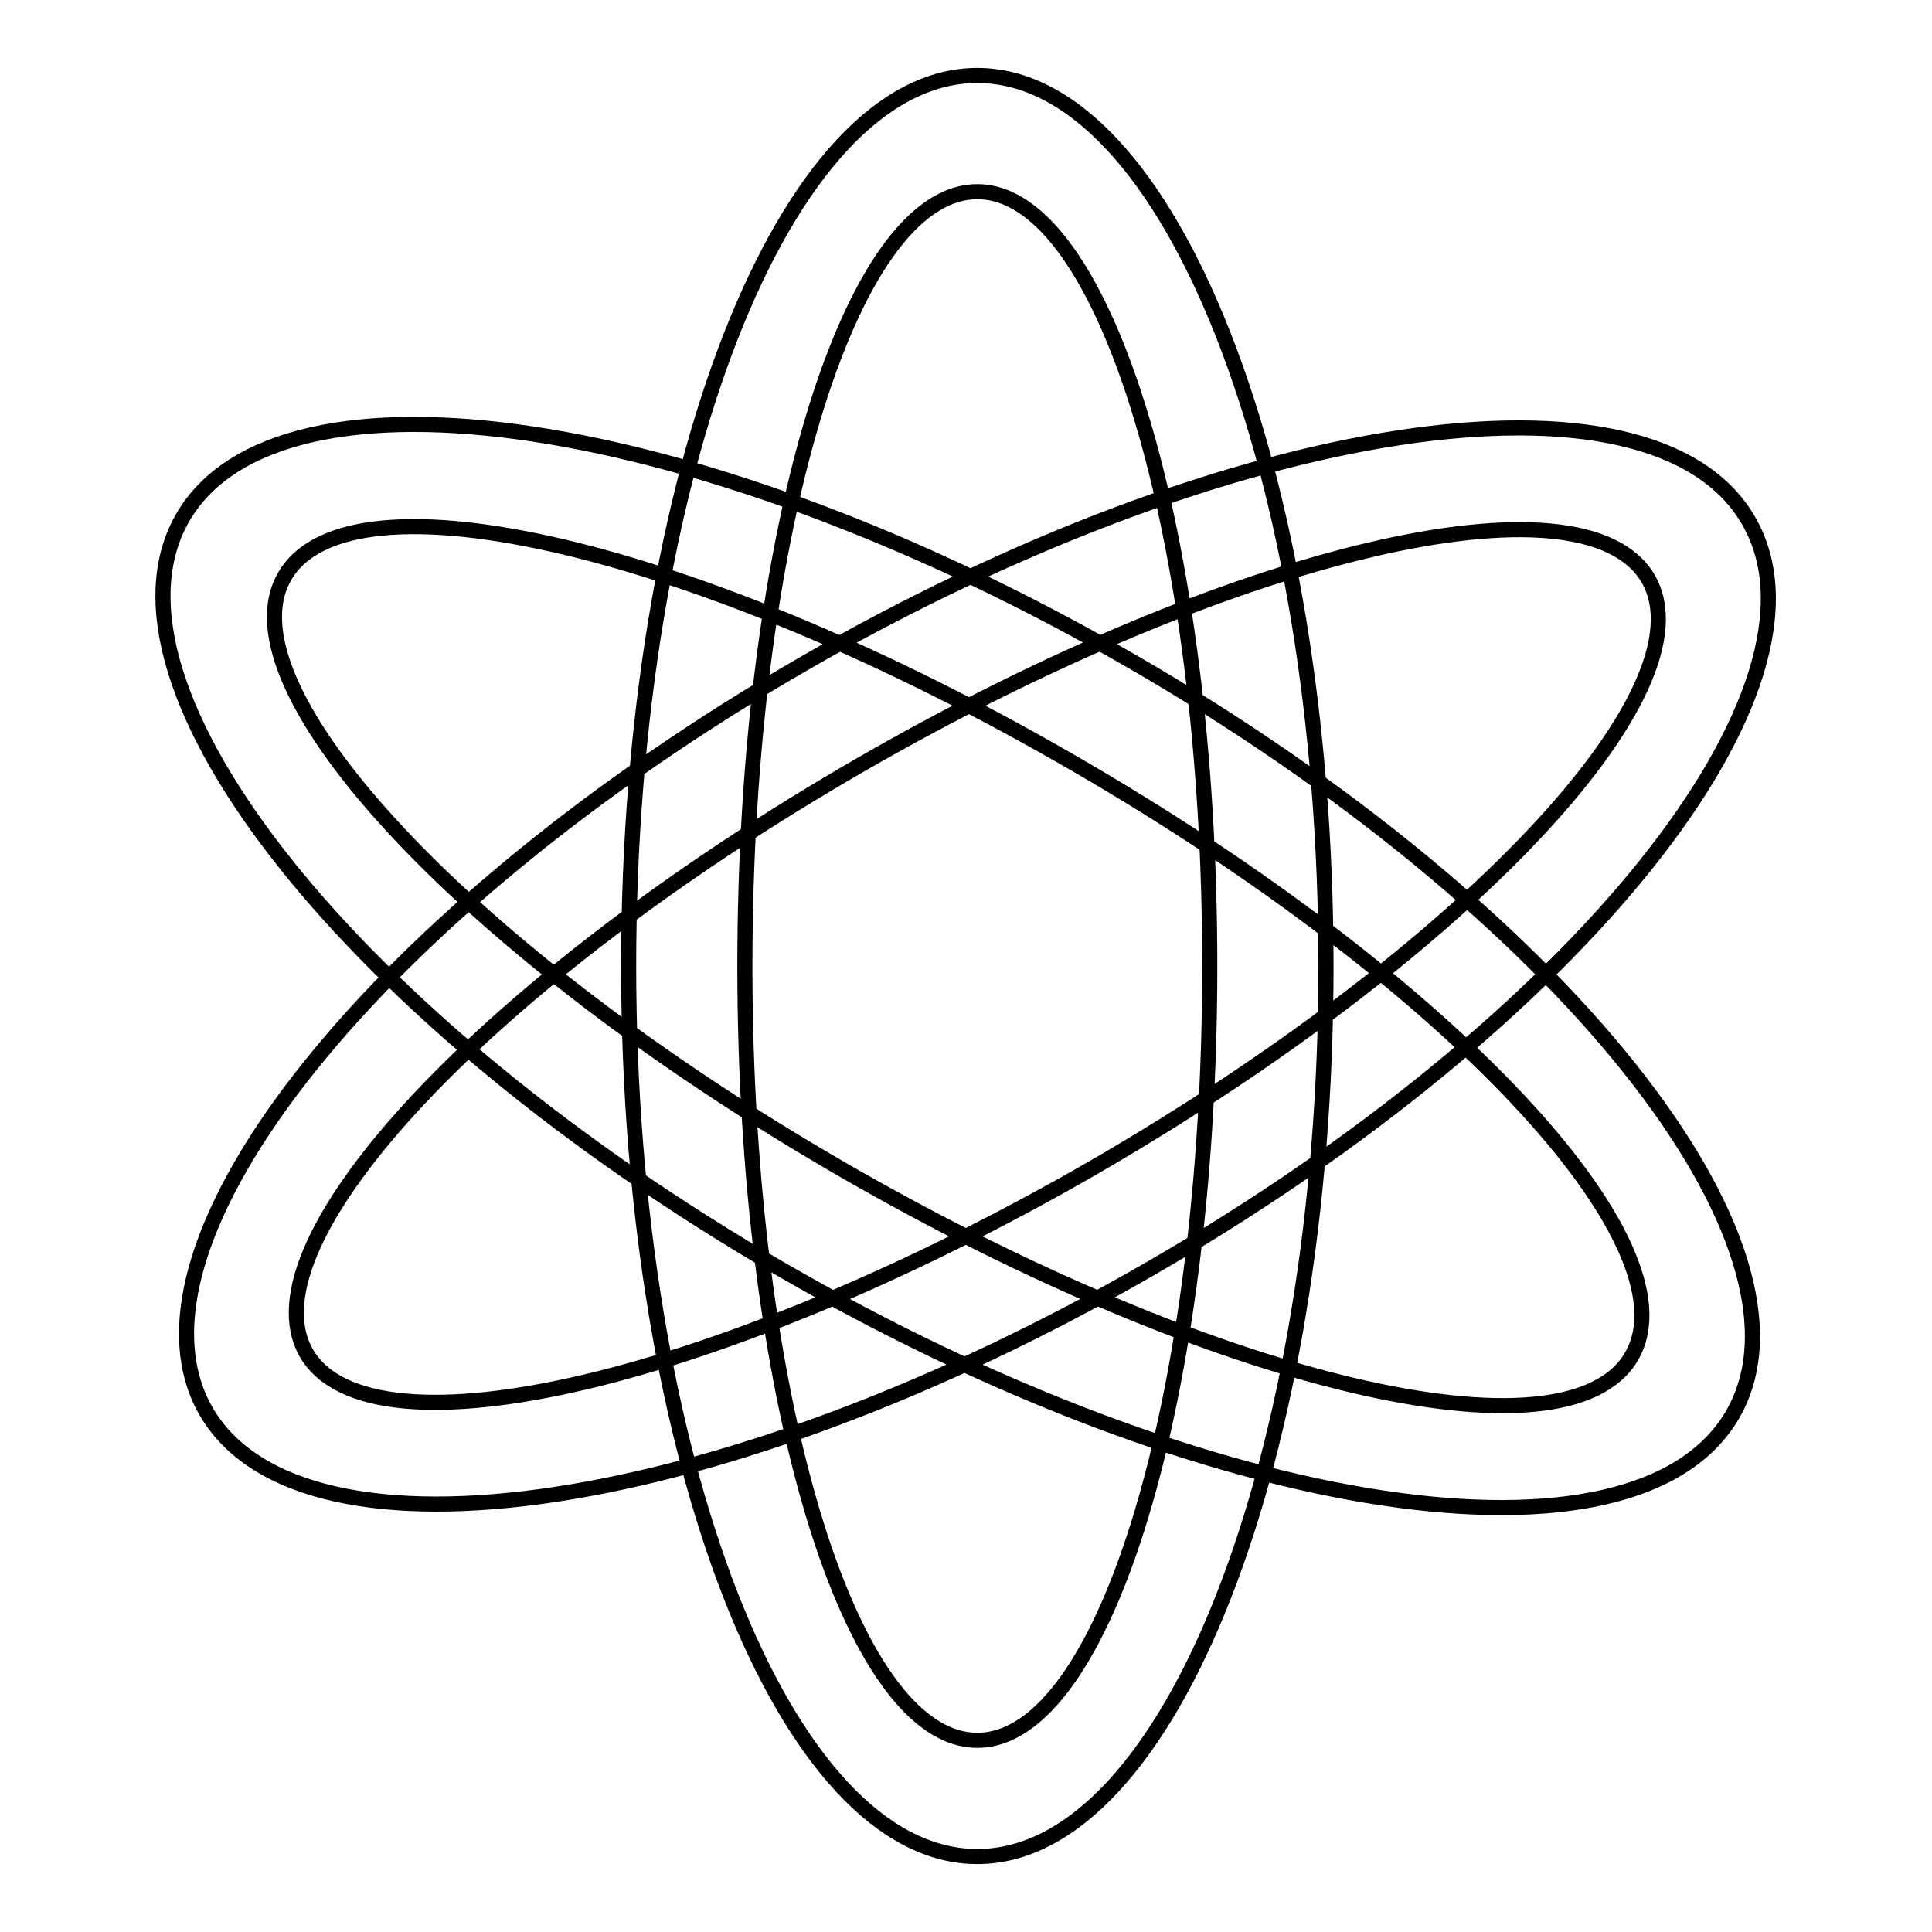 <?xml version="1.0" encoding="utf-8"?>
<!-- Svg Vector Icons : http://www.onlinewebfonts.com/icon -->
<!DOCTYPE svg PUBLIC "-//W3C//DTD SVG 1.1//EN" "http://www.w3.org/Graphics/SVG/1.1/DTD/svg11.dtd">
<svg version="1.1" xmlns="http://www.w3.org/2000/svg" xmlns:xlink="http://www.w3.org/1999/xlink" x="0px" y="0px" viewBox="0 0 256 256" enable-background="new 0 0 256 256" xml:space="preserve">
<g> <path stroke-width="2" fill-opacity="0" stroke="#000000"  d="M129.5,246c-25.5,0-46.2-52.8-46.2-118c0-65.2,20.7-118,46.2-118c25.5,0,46.2,52.8,46.2,118 C175.7,193.2,155,246,129.5,246z M129.5,25.4c-17,0-30.8,45.9-30.8,102.6c0,56.7,13.8,102.6,30.8,102.6s30.8-45.9,30.8-102.6 C160.3,71.3,146.5,25.4,129.5,25.4z M152.6,168c-56.4,32.6-112.5,41.1-125.3,19c-12.7-22.1,22.7-66.4,79.1-99 C162.9,55.4,219,46.9,231.7,69C244.5,91.1,209,135.4,152.6,168z M218.4,76.7c-8.5-14.7-55.2-3.7-104.3,24.6 c-49.1,28.3-82,63.2-73.5,78c8.5,14.7,55.2,3.7,104.3-24.6C194,126.3,226.9,91.4,218.4,76.7z M229.6,187.4 c-12.8,22.2-69.2,13.7-125.9-19.1c-56.7-32.8-92.3-77.4-79.5-99.7c12.8-22.2,69.2-13.7,125.9,19.1 C206.8,120.5,242.4,165.2,229.6,187.4z M142.4,101.2C93.1,72.6,46.2,61.5,37.7,76.4c-8.5,14.8,24.5,50,73.8,78.5 c49.3,28.5,96.2,39.6,104.7,24.8C224.8,164.8,191.7,129.7,142.4,101.2z"/></g>
</svg>